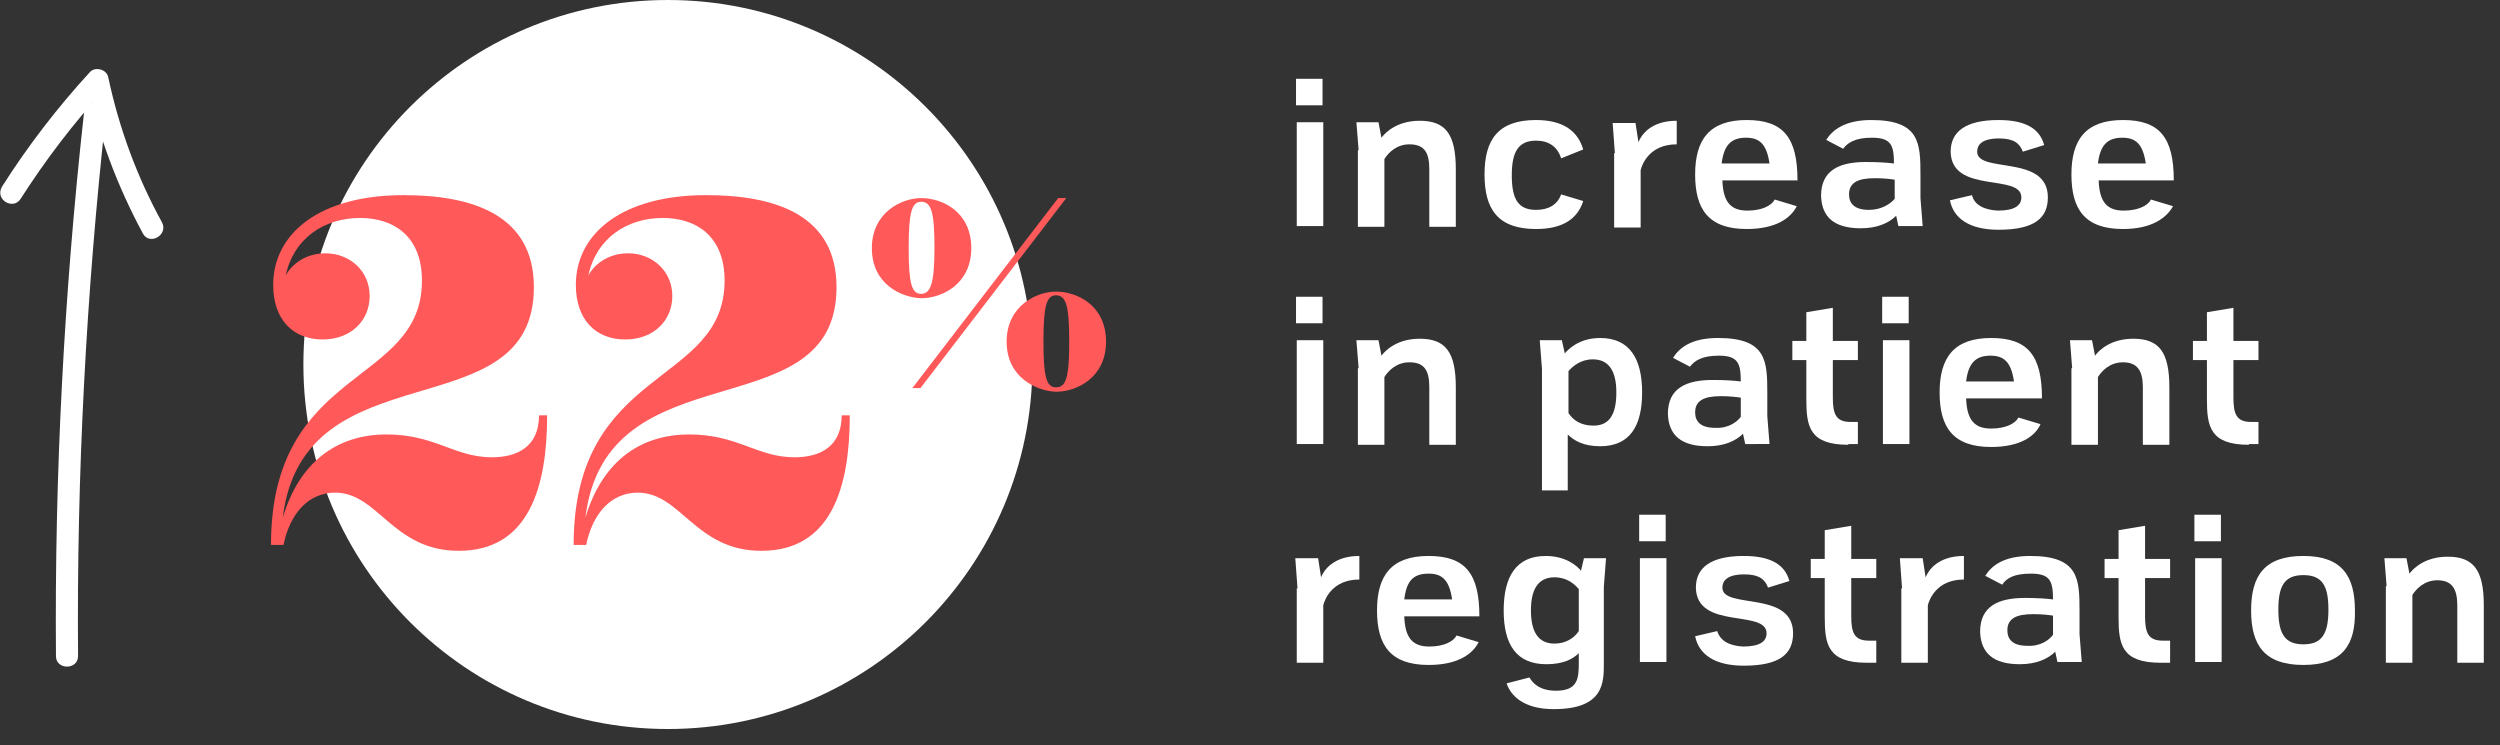 <?xml version="1.0" encoding="utf-8"?>
<!-- Generator: Adobe Illustrator 22.1.0, SVG Export Plug-In . SVG Version: 6.00 Build 0)  -->
<svg version="1.1" id="Layer_1" xmlns="http://www.w3.org/2000/svg" xmlns:xlink="http://www.w3.org/1999/xlink" x="0px" y="0px"
	 viewBox="0 0 339.5 101.2" style="enable-background:new 0 0 339.5 101.2;" xml:space="preserve">
<rect x="0" y="0" width="339.5" height="101.2" fill="#333333" stroke="none"/>
<style type="text/css">
	.st0{fill:#FFFFFF;}
	.st1{fill:#FF595A;}
</style>
<g>
	<path class="st0" d="M176,10.7h3.6v3.6H176V10.7z M176.1,16.6h3.6v14.1h-3.6V16.6z"/>
	<path class="st0" d="M184.5,20.4l-0.3-3.8h3l0.4,2.1c0.6-0.8,2.2-2.3,5.2-2.3c3.5,0,4.9,1.8,4.9,6.6v7.8h-3.6V23
		c0-2.2-0.6-3.4-2.7-3.4c-1.8,0-2.9,1.2-3.4,2v9.2h-3.6V20.4z"/>
	<path class="st0" d="M208.6,31.1c-5.2,0-7-2.7-7-7.4c0-4.7,1.8-7.4,7-7.4c3.8,0,5.7,1.6,6.4,4l-3,1.2c-0.5-1.6-1.7-2.4-3.4-2.4
		c-2.4,0-3.3,1.5-3.3,4.7c0,3.3,0.9,4.7,3.3,4.7c1.7,0,2.9-0.7,3.4-2.1l3,0.9C214.3,29.5,212.5,31.1,208.6,31.1z"/>
	<path class="st0" d="M219.3,20.8l-0.3-4.1h3.1l0.4,2.6c0.4-1,1.7-2.9,5.2-2.9v3.2c-3.7,0-4.7,2.7-4.9,3.5v7.8h-3.6V20.8z"/>
	<path class="st0" d="M237.2,31.1c-5.2,0-7-2.7-7-7.4c0-4.7,1.9-7.4,7-7.4c5,0,6.9,2.4,6.9,8.2h-10.2c0.1,2.9,1.1,4.1,3.4,4.1
		c2,0,3.3-0.7,3.7-1.5l3,0.9C243.2,29.6,241.2,31.1,237.2,31.1z M233.8,22.2h6.5c-0.4-2.7-1.4-3.5-3.2-3.5
		C235.1,18.7,234.1,19.7,233.8,22.2z"/>
	<path class="st0" d="M254.1,16.3c6.6,0,6.7,3.1,6.7,7.5v3.1l0.3,3.8h-3.3l-0.3-1.4c-1,1-2.6,1.7-4.8,1.7c-3.6,0-5.3-1.5-5.4-4.4
		c0-3.5,2.5-4.6,6.1-4.6c1.7,0,3,0.1,3.8,0.2c0-2.5-0.4-3.5-3-3.5c-2.3,0-3.3,0.7-3.9,1.5l-2.3-1.2
		C248.8,17.7,250.5,16.3,254.1,16.3z M257.3,27v-2.6c-0.7-0.1-1.5-0.2-2.7-0.2c-2.3,0-3.5,0.6-3.5,2.2c0,1.2,0.7,2.1,2.7,2.1
		C255.5,28.5,256.7,27.7,257.3,27z"/>
	<path class="st0" d="M271.3,28.6c2.3,0,3.2-0.7,3.2-1.8c0-3.3-9.5-0.4-9.6-6.2c0-2.7,2-4.3,6.5-4.3c3.7,0,5.6,1.2,6.2,3.4l-2.9,0.9
		c-0.4-1.1-1.2-1.8-3.2-1.8c-2.4,0-3,0.9-3,1.8c0,3,9.6,0.3,9.6,6.2c0,2.8-1.8,4.4-6.7,4.4c-3.9,0-6.1-1.5-6.6-4l3-0.7
		C268.1,27.8,269.4,28.5,271.3,28.6z"/>
	<path class="st0" d="M288.3,31.1c-5.2,0-7-2.7-7-7.4c0-4.7,1.9-7.4,7-7.4c5,0,6.9,2.4,6.9,8.2h-10.2c0.1,2.9,1.1,4.1,3.4,4.1
		c2,0,3.3-0.7,3.7-1.5l3,0.9C294.2,29.6,292.2,31.1,288.3,31.1z M284.9,22.2h6.5c-0.4-2.7-1.4-3.5-3.2-3.5
		C286.2,18.7,285.2,19.7,284.9,22.2z"/>
	<path class="st0" d="M176,40.3h3.6v3.6H176V40.3z M176.1,46.2h3.6v14.1h-3.6V46.2z"/>
	<path class="st0" d="M184.5,50l-0.3-3.8h3l0.4,2.1c0.6-0.8,2.2-2.3,5.2-2.3c3.5,0,4.9,1.8,4.9,6.6v7.8h-3.6v-7.8
		c0-2.2-0.6-3.4-2.7-3.4c-1.8,0-2.9,1.2-3.4,2v9.2h-3.6V50z"/>
	<path class="st0" d="M209.4,50.1l-0.3-3.9h3l0.4,1.8c0.4-0.5,1.9-2.1,4.8-2.1c4,0,5.7,2.8,5.7,7.4c0,4.6-1.7,7.3-5.7,7.3
		c-2.3,0-3.6-0.8-4.4-1.6v7.6h-3.5V50.1z M213,50.4v5.7c0.6,0.9,1.6,1.7,3.4,1.7c2.2,0,3.1-1.6,3.1-4.5s-1-4.5-3.2-4.5
		C214.7,48.8,213.6,49.7,213,50.4z"/>
	<path class="st0" d="M233.3,45.9c6.6,0,6.7,3.1,6.7,7.5v3.1l0.3,3.8H237l-0.3-1.4c-1,1-2.6,1.7-4.8,1.7c-3.6,0-5.3-1.5-5.4-4.4
		c0-3.5,2.5-4.6,6.1-4.6c1.7,0,3,0.1,3.8,0.2c0-2.5-0.4-3.5-3-3.5c-2.3,0-3.3,0.7-3.9,1.5l-2.3-1.2C228,47.3,229.6,45.9,233.3,45.9z
		 M236.4,56.6V54c-0.7-0.1-1.5-0.2-2.7-0.2c-2.3,0-3.5,0.6-3.5,2.2c0,1.2,0.7,2.1,2.7,2.1C234.7,58.2,235.9,57.3,236.4,56.6z"/>
	<path class="st0" d="M251,60.4c-5.3,0-5.7-2.5-5.7-6.2v-5.3h-1.9v-2.6h1.9v-3.9l3.6-0.6v4.5h3.4v2.6h-3.4V54c0,2.2,0.4,3.3,2.4,3.3
		h1v3H251z"/>
	<path class="st0" d="M255.6,40.3h3.6v3.6h-3.6V40.3z M255.7,46.2h3.6v14.1h-3.6V46.2z"/>
	<path class="st0" d="M270.4,60.7c-5.2,0-7-2.7-7-7.4c0-4.7,1.9-7.4,7-7.4c5,0,6.9,2.4,6.9,8.2H267c0.1,2.9,1.1,4.1,3.4,4.1
		c2,0,3.3-0.7,3.7-1.5l3,0.9C276.4,59.2,274.4,60.7,270.4,60.7z M267,51.8h6.5c-0.4-2.7-1.4-3.5-3.2-3.5
		C268.3,48.3,267.3,49.3,267,51.8z"/>
	<path class="st0" d="M281.4,50l-0.3-3.8h3l0.4,2.1c0.6-0.8,2.2-2.3,5.2-2.3c3.5,0,4.9,1.8,4.9,6.6v7.8H291v-7.8
		c0-2.2-0.7-3.4-2.7-3.4c-1.8,0-2.9,1.2-3.4,2v9.2h-3.6V50z"/>
	<path class="st0" d="M305.4,60.4c-5.3,0-5.7-2.5-5.7-6.2v-5.3h-1.9v-2.6h1.9v-3.9l3.6-0.6v4.5h3.4v2.6h-3.4V54
		c0,2.2,0.4,3.3,2.4,3.3h1v3H305.4z"/>
	<path class="st0" d="M176.2,79.9l-0.3-4.1h3.1l0.4,2.6c0.4-1,1.7-2.9,5.2-2.9v3.2c-3.7,0-4.7,2.7-4.9,3.5v7.8h-3.6V79.9z"/>
	<path class="st0" d="M194,90.3c-5.2,0-7-2.7-7-7.4c0-4.7,1.9-7.4,7-7.4c5,0,6.9,2.4,6.9,8.2h-10.2c0.1,2.9,1.1,4.1,3.4,4.1
		c2,0,3.3-0.7,3.7-1.5l3,0.9C200,88.8,198,90.3,194,90.3z M190.7,81.4h6.5c-0.4-2.7-1.4-3.5-3.2-3.5C191.9,77.9,191,78.9,190.7,81.4
		z"/>
	<path class="st0" d="M211.3,93.8c3,0,3.1-1.7,3.1-3.8v-1.3c-0.8,0.8-2.1,1.5-4.4,1.5c-4.1,0-5.8-2.7-5.8-7.3s1.7-7.4,5.7-7.4
		c2.8,0,4.3,1.4,4.8,2l0.4-1.7h3l-0.3,3.9V90c0,2.6,0.1,6.3-6.8,6.3c-4.3,0-5.9-2-6.4-3.5l3.1-0.8C208.1,92.7,209,93.8,211.3,93.8z
		 M214.4,85.7V80c-0.6-0.7-1.6-1.6-3.3-1.6c-2.2,0-3.2,1.6-3.2,4.5s1,4.5,3.2,4.5C212.7,87.4,213.8,86.6,214.4,85.7z"/>
	<path class="st0" d="M222.6,69.9h3.6v3.6h-3.6V69.9z M222.7,75.8h3.6v14.1h-3.6V75.8z"/>
	<path class="st0" d="M236.7,87.8c2.3,0,3.2-0.7,3.2-1.8c0-3.3-9.5-0.4-9.6-6.2c0-2.7,2-4.3,6.5-4.3c3.7,0,5.6,1.2,6.2,3.4l-2.9,0.9
		c-0.4-1.1-1.2-1.8-3.2-1.8c-2.4,0-3,0.9-3,1.8c0,3,9.6,0.3,9.6,6.2c0,2.8-1.8,4.4-6.7,4.4c-3.9,0-6.1-1.5-6.6-4l3-0.7
		C233.6,87,234.8,87.7,236.7,87.8z"/>
	<path class="st0" d="M253.5,90c-5.3,0-5.7-2.5-5.7-6.2v-5.3h-1.9v-2.6h1.9v-3.9l3.6-0.6v4.5h3.4v2.6h-3.4v5.2
		c0,2.2,0.4,3.3,2.4,3.3h1v3H253.5z"/>
	<path class="st0" d="M258.3,79.9l-0.3-4.1h3.1l0.4,2.6c0.4-1,1.7-2.9,5.2-2.9v3.2c-3.7,0-4.7,2.7-4.9,3.5v7.8h-3.6V79.9z"/>
	<path class="st0" d="M275.7,75.5c6.6,0,6.7,3.1,6.7,7.5v3.1l0.3,3.8h-3.3l-0.3-1.4c-1,1-2.6,1.7-4.8,1.7c-3.6,0-5.3-1.5-5.4-4.4
		c0-3.5,2.5-4.6,6.1-4.6c1.7,0,3,0.1,3.8,0.2c0-2.5-0.4-3.5-3-3.5c-2.3,0-3.3,0.6-3.9,1.5l-2.3-1.2C270.4,76.9,272,75.5,275.7,75.5z
		 M278.8,86.2v-2.6c-0.7-0.1-1.5-0.2-2.7-0.2c-2.3,0-3.5,0.6-3.5,2.2c0,1.2,0.7,2.1,2.7,2.1C277.1,87.8,278.3,86.9,278.8,86.2z"/>
	<path class="st0" d="M293.4,90c-5.3,0-5.7-2.5-5.7-6.2v-5.3h-1.9v-2.6h1.9v-3.9l3.6-0.6v4.5h3.4v2.6h-3.4v5.2
		c0,2.2,0.4,3.3,2.4,3.3h1v3H293.4z"/>
	<path class="st0" d="M298,69.9h3.6v3.6H298V69.9z M298.1,75.8h3.6v14.1h-3.6V75.8z"/>
	<path class="st0" d="M312.8,90.3c-5.3,0-7.1-2.7-7.1-7.4c0-4.7,1.8-7.4,7.1-7.4c5.3,0,7,2.8,7,7.4
		C319.9,87.6,318.1,90.3,312.8,90.3z M312.8,87.5c2.5,0,3.4-1.4,3.4-4.7c0-3.2-0.8-4.7-3.4-4.7s-3.4,1.5-3.4,4.7
		C309.4,86.1,310.3,87.5,312.8,87.5z"/>
	<path class="st0" d="M324.1,79.6l-0.3-3.8h3l0.4,2.1c0.6-0.8,2.2-2.3,5.2-2.3c3.5,0,4.9,1.8,4.9,6.6v7.8h-3.6v-7.8
		c0-2.2-0.7-3.4-2.7-3.4c-1.8,0-2.9,1.2-3.4,2v9.2h-3.6V79.6z"/>
</g>
<circle class="st0" cx="90.7" cy="49.5" r="49.5"/>
<g>
	<path class="st1" d="M118.4,33.7c0-4.9,4.1-6.8,6.7-6.8c2.8,0,6.8,1.8,6.8,6.8c0,4.9-4,6.8-6.8,6.8
		C122.4,40.4,118.4,38.6,118.4,33.7z M126.9,33.7c0-4.8-0.4-6.3-1.8-6.3c-1.3,0-1.7,1.5-1.7,6.3c0,4.8,0.4,6.2,1.7,6.2
		C126.4,39.9,126.9,38.4,126.9,33.7z M143.7,26.9h1.1L125,52.7h-1.1L143.7,26.9z M136.7,46.4c0-4.9,4.1-6.8,6.7-6.8
		c2.8,0,6.8,1.8,6.8,6.8c0,4.9-4,6.8-6.8,6.8C140.8,53.1,136.7,51.3,136.7,46.4z M145.2,46.4c0-4.8-0.4-6.3-1.8-6.3
		c-1.3,0-1.7,1.5-1.7,6.3c0,4.8,0.4,6.2,1.7,6.2C144.8,52.6,145.2,51.2,145.2,46.4z"/>
</g>
<g>
	<path class="st1" d="M74.3,56.4c0,9.6-2.4,18.4-12,18.4c-9,0-10.9-7.9-16.8-7.9c-3.5,0-6.1,2.7-7,7.1h-1.7
		c0-24.4,20.5-21.5,20.5-35.9c0-6-3.8-8.5-8.4-8.5c-4.8,0-9,2.7-10.1,7.8c1-1.8,3-3,5.4-3c3.3,0,6,2.4,6,5.8c0,3.3-2.5,5.9-6.4,5.9
		c-4,0-6.7-2.7-6.7-7.4c0-7,6.3-12.2,17.7-12.2c9.4,0,17.7,2.7,17.7,12.5c0,19.7-31.3,8-34.1,31.3c2.2-7.4,7.2-11.3,14.1-11.3
		c6.6,0,9.2,3.1,14.3,3.1c3.4,0,6.4-1.4,6.4-5.7H74.3z"/>
	<path class="st1" d="M115.4,56.4c0,9.6-2.4,18.4-12,18.4c-9,0-10.9-7.9-16.8-7.9c-3.5,0-6.1,2.7-7,7.1h-1.7
		c0-24.4,20.5-21.5,20.5-35.9c0-6-3.8-8.5-8.4-8.5c-4.8,0-9,2.7-10.1,7.8c1-1.8,3-3,5.4-3c3.3,0,6,2.4,6,5.8c0,3.3-2.5,5.9-6.4,5.9
		c-4,0-6.7-2.7-6.7-7.4c0-7,6.3-12.2,17.7-12.2c9.4,0,17.7,2.7,17.7,12.5c0,19.7-31.3,8-34.1,31.3c2.2-7.4,7.2-11.3,14.1-11.3
		c6.6,0,9.2,3.1,14.3,3.1c3.4,0,6.4-1.4,6.4-5.7H115.4z"/>
</g>
<g>
	<g>
		<path class="st0" d="M10.6,89.1c-0.2-24.6,1.1-49.3,3.8-73.7c0.2-1.9-2.8-1.9-3,0C8.7,39.8,7.4,64.5,7.6,89.1
			C7.6,91,10.6,91,10.6,89.1L10.6,89.1z"/>
	</g>
</g>
<g>
	<g>
		<path class="st0" d="M2.8,27C6.2,21.7,10,16.7,14.3,12c-0.8-0.2-1.7-0.4-2.5-0.7c1.6,7.2,4.1,13.9,7.6,20.4
			c0.9,1.7,3.5,0.2,2.6-1.5c-3.4-6.2-5.8-12.7-7.3-19.7c-0.2-1.1-1.8-1.5-2.5-0.7c-4.4,4.8-8.4,10-11.9,15.5
			C-0.8,27.1,1.8,28.6,2.8,27L2.8,27z"/>
	</g>
</g>
</svg>
